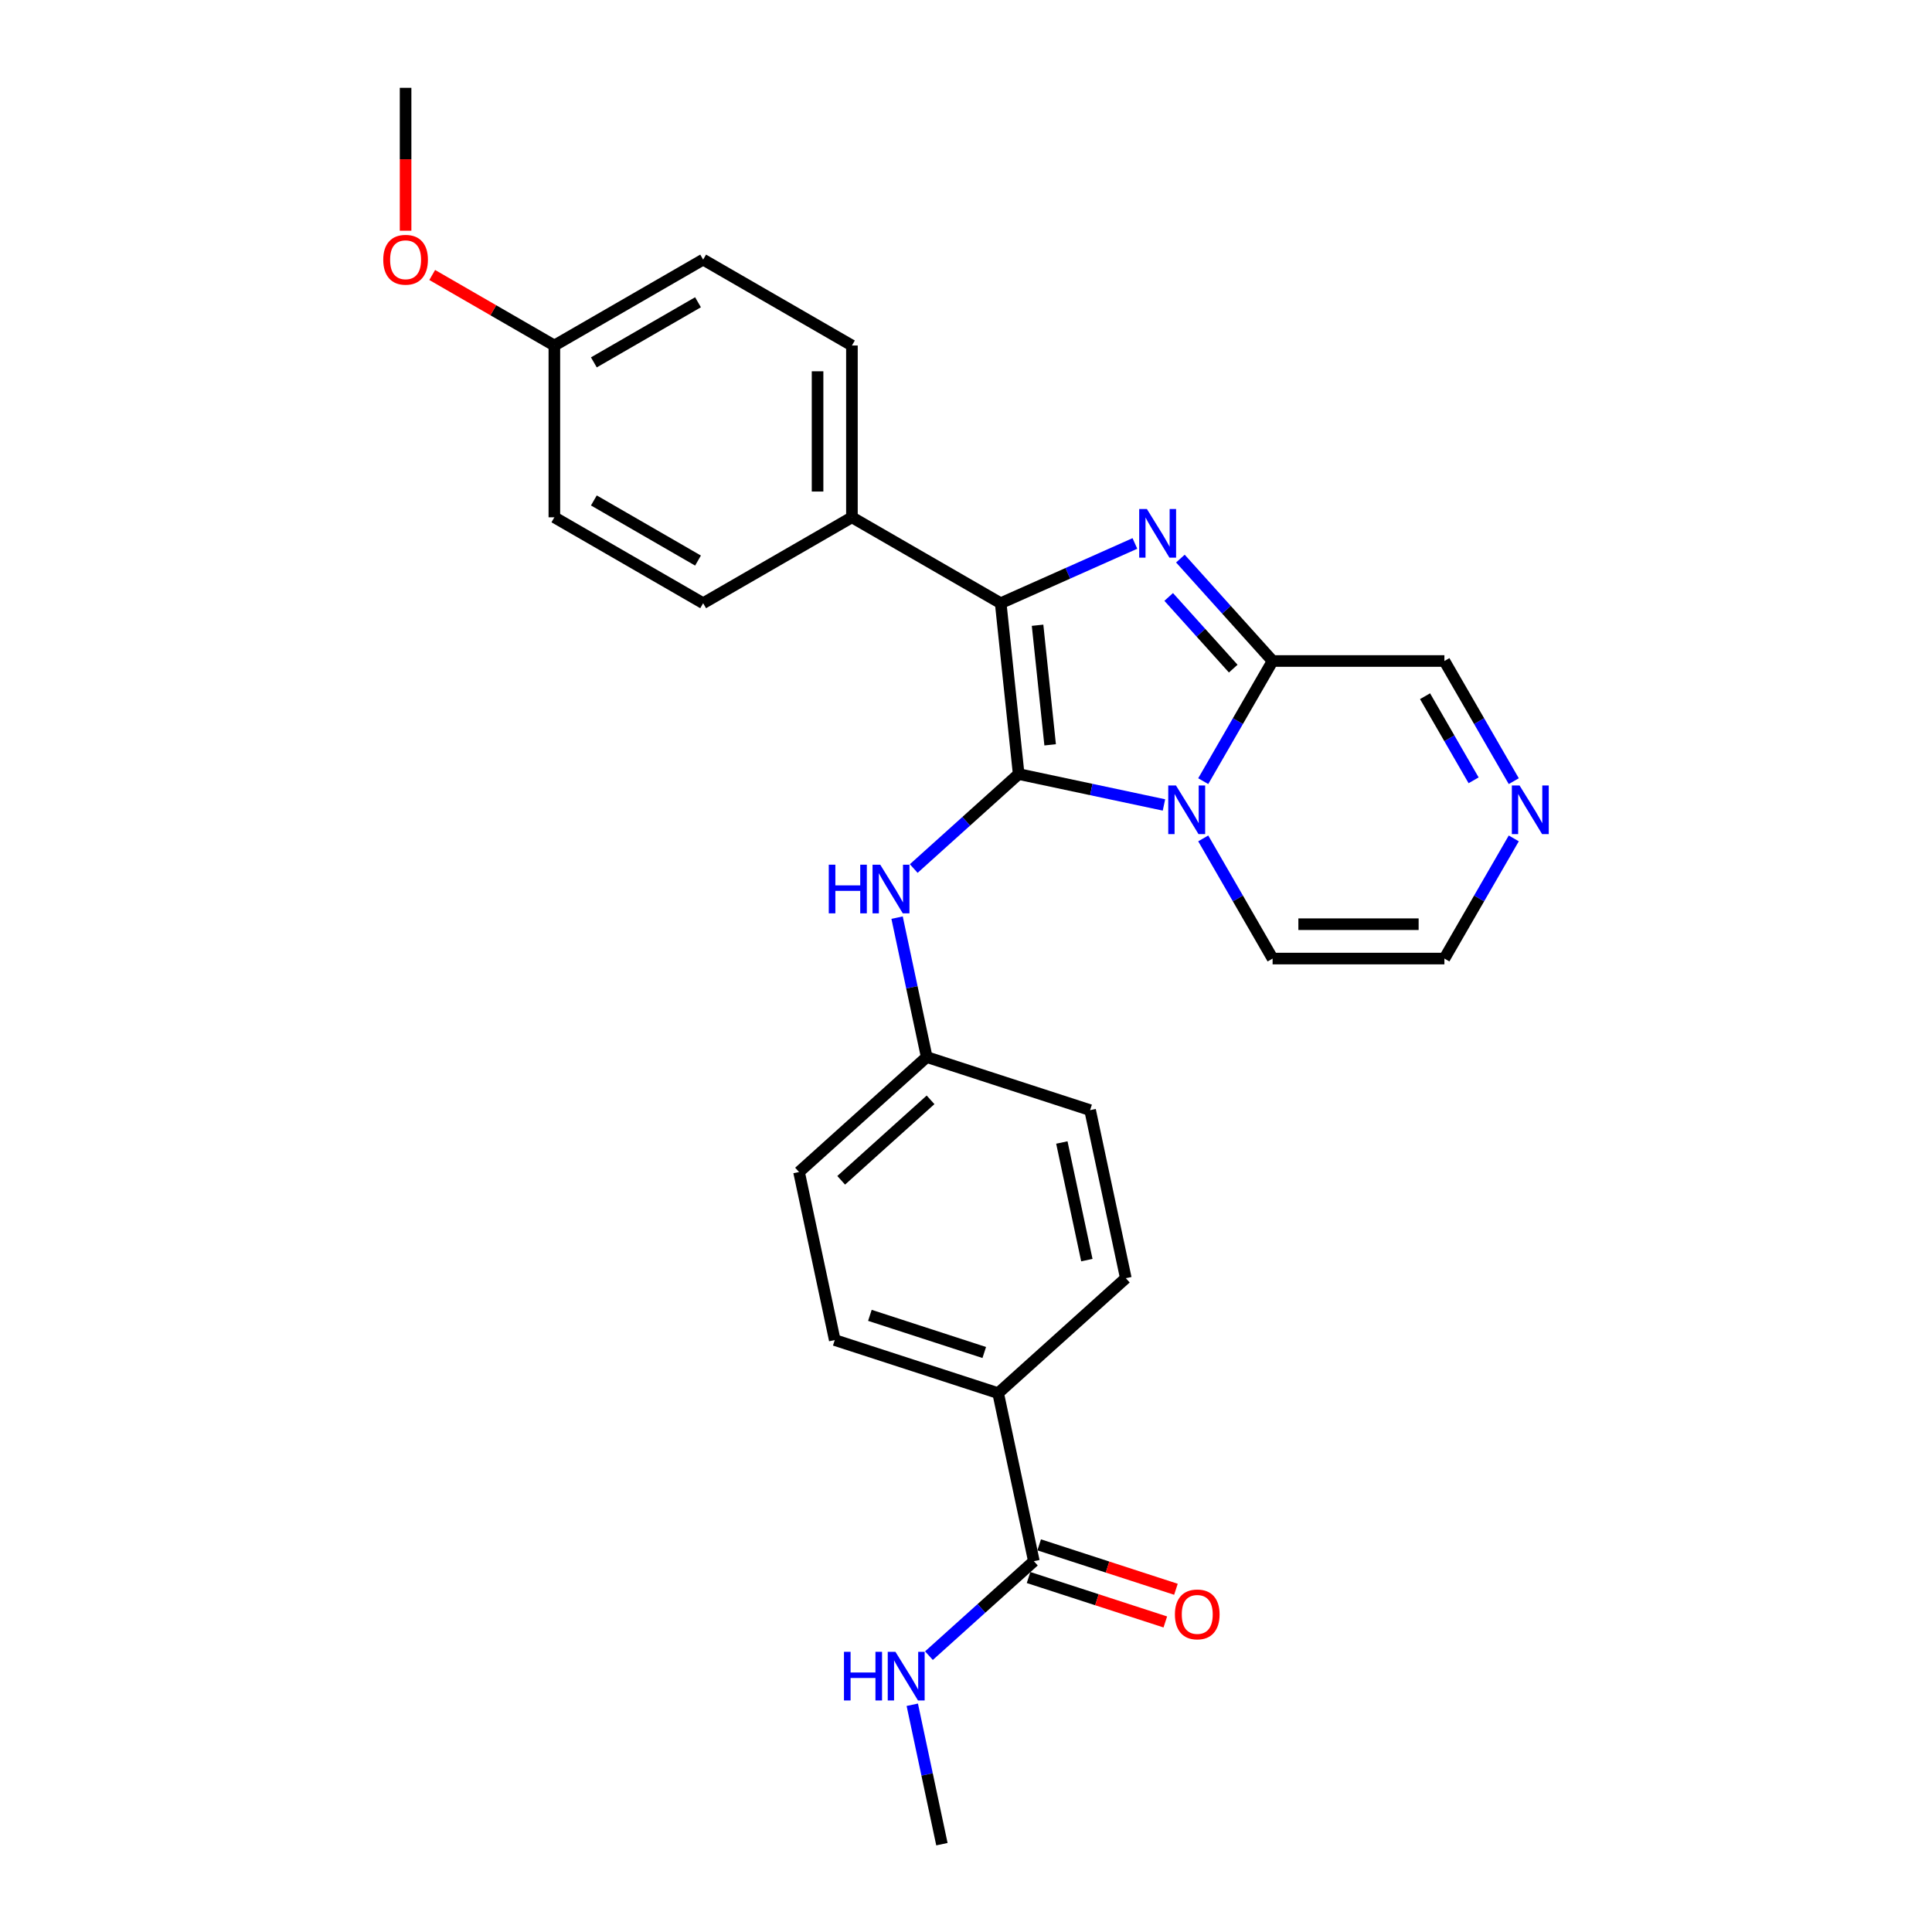 <?xml version='1.0' encoding='iso-8859-1'?>
<svg version='1.1' baseProfile='full'
              xmlns='http://www.w3.org/2000/svg'
                      xmlns:rdkit='http://www.rdkit.org/xml'
                      xmlns:xlink='http://www.w3.org/1999/xlink'
                  xml:space='preserve'
width='1000px' height='1000px' viewBox='0 0 1000 1000'>
<!-- END OF HEADER -->
<rect style='opacity:1.0;fill:#FFFFFF;stroke:none' width='1000' height='1000' x='0' y='0'> </rect>
<path class='bond-0' d='M 527.258,400.653 L 564.861,408.646' style='fill:none;fill-rule:evenodd;stroke:#000000;stroke-width:6px;stroke-linecap:butt;stroke-linejoin:miter;stroke-opacity:1' />
<path class='bond-0' d='M 564.861,408.646 L 602.463,416.639' style='fill:none;fill-rule:evenodd;stroke:#0000FF;stroke-width:6px;stroke-linecap:butt;stroke-linejoin:miter;stroke-opacity:1' />
<path class='bond-2' d='M 527.258,400.653 L 517.963,312.219' style='fill:none;fill-rule:evenodd;stroke:#000000;stroke-width:6px;stroke-linecap:butt;stroke-linejoin:miter;stroke-opacity:1' />
<path class='bond-2' d='M 543.551,385.529 L 537.044,323.625' style='fill:none;fill-rule:evenodd;stroke:#000000;stroke-width:6px;stroke-linecap:butt;stroke-linejoin:miter;stroke-opacity:1' />
<path class='bond-4' d='M 527.258,400.653 L 500.104,425.103' style='fill:none;fill-rule:evenodd;stroke:#000000;stroke-width:6px;stroke-linecap:butt;stroke-linejoin:miter;stroke-opacity:1' />
<path class='bond-4' d='M 500.104,425.103 L 472.95,449.553' style='fill:none;fill-rule:evenodd;stroke:#0000FF;stroke-width:6px;stroke-linecap:butt;stroke-linejoin:miter;stroke-opacity:1' />
<path class='bond-3' d='M 622.79,404.327 L 640.743,373.23' style='fill:none;fill-rule:evenodd;stroke:#0000FF;stroke-width:6px;stroke-linecap:butt;stroke-linejoin:miter;stroke-opacity:1' />
<path class='bond-3' d='M 640.743,373.23 L 658.697,342.133' style='fill:none;fill-rule:evenodd;stroke:#000000;stroke-width:6px;stroke-linecap:butt;stroke-linejoin:miter;stroke-opacity:1' />
<path class='bond-8' d='M 622.79,433.956 L 640.743,465.053' style='fill:none;fill-rule:evenodd;stroke:#0000FF;stroke-width:6px;stroke-linecap:butt;stroke-linejoin:miter;stroke-opacity:1' />
<path class='bond-8' d='M 640.743,465.053 L 658.697,496.15' style='fill:none;fill-rule:evenodd;stroke:#000000;stroke-width:6px;stroke-linecap:butt;stroke-linejoin:miter;stroke-opacity:1' />
<path class='bond-1' d='M 587.424,281.293 L 552.694,296.756' style='fill:none;fill-rule:evenodd;stroke:#0000FF;stroke-width:6px;stroke-linecap:butt;stroke-linejoin:miter;stroke-opacity:1' />
<path class='bond-1' d='M 552.694,296.756 L 517.963,312.219' style='fill:none;fill-rule:evenodd;stroke:#000000;stroke-width:6px;stroke-linecap:butt;stroke-linejoin:miter;stroke-opacity:1' />
<path class='bond-27' d='M 610.97,289.127 L 634.834,315.63' style='fill:none;fill-rule:evenodd;stroke:#0000FF;stroke-width:6px;stroke-linecap:butt;stroke-linejoin:miter;stroke-opacity:1' />
<path class='bond-27' d='M 634.834,315.63 L 658.697,342.133' style='fill:none;fill-rule:evenodd;stroke:#000000;stroke-width:6px;stroke-linecap:butt;stroke-linejoin:miter;stroke-opacity:1' />
<path class='bond-27' d='M 604.913,308.978 L 621.617,327.53' style='fill:none;fill-rule:evenodd;stroke:#0000FF;stroke-width:6px;stroke-linecap:butt;stroke-linejoin:miter;stroke-opacity:1' />
<path class='bond-27' d='M 621.617,327.53 L 638.322,346.082' style='fill:none;fill-rule:evenodd;stroke:#000000;stroke-width:6px;stroke-linecap:butt;stroke-linejoin:miter;stroke-opacity:1' />
<path class='bond-7' d='M 517.963,312.219 L 440.955,267.758' style='fill:none;fill-rule:evenodd;stroke:#000000;stroke-width:6px;stroke-linecap:butt;stroke-linejoin:miter;stroke-opacity:1' />
<path class='bond-9' d='M 658.697,342.133 L 747.619,342.133' style='fill:none;fill-rule:evenodd;stroke:#000000;stroke-width:6px;stroke-linecap:butt;stroke-linejoin:miter;stroke-opacity:1' />
<path class='bond-13' d='M 464.325,474.968 L 471.995,511.05' style='fill:none;fill-rule:evenodd;stroke:#0000FF;stroke-width:6px;stroke-linecap:butt;stroke-linejoin:miter;stroke-opacity:1' />
<path class='bond-13' d='M 471.995,511.05 L 479.664,547.132' style='fill:none;fill-rule:evenodd;stroke:#000000;stroke-width:6px;stroke-linecap:butt;stroke-linejoin:miter;stroke-opacity:1' />
<path class='bond-5' d='M 783.526,433.956 L 765.573,465.053' style='fill:none;fill-rule:evenodd;stroke:#0000FF;stroke-width:6px;stroke-linecap:butt;stroke-linejoin:miter;stroke-opacity:1' />
<path class='bond-5' d='M 765.573,465.053 L 747.619,496.15' style='fill:none;fill-rule:evenodd;stroke:#000000;stroke-width:6px;stroke-linecap:butt;stroke-linejoin:miter;stroke-opacity:1' />
<path class='bond-28' d='M 783.526,404.327 L 765.573,373.23' style='fill:none;fill-rule:evenodd;stroke:#0000FF;stroke-width:6px;stroke-linecap:butt;stroke-linejoin:miter;stroke-opacity:1' />
<path class='bond-28' d='M 765.573,373.23 L 747.619,342.133' style='fill:none;fill-rule:evenodd;stroke:#000000;stroke-width:6px;stroke-linecap:butt;stroke-linejoin:miter;stroke-opacity:1' />
<path class='bond-28' d='M 762.739,403.89 L 750.171,382.122' style='fill:none;fill-rule:evenodd;stroke:#0000FF;stroke-width:6px;stroke-linecap:butt;stroke-linejoin:miter;stroke-opacity:1' />
<path class='bond-28' d='M 750.171,382.122 L 737.603,360.354' style='fill:none;fill-rule:evenodd;stroke:#000000;stroke-width:6px;stroke-linecap:butt;stroke-linejoin:miter;stroke-opacity:1' />
<path class='bond-6' d='M 535.128,808.067 L 516.64,721.089' style='fill:none;fill-rule:evenodd;stroke:#000000;stroke-width:6px;stroke-linecap:butt;stroke-linejoin:miter;stroke-opacity:1' />
<path class='bond-12' d='M 532.38,816.524 L 567.773,828.024' style='fill:none;fill-rule:evenodd;stroke:#000000;stroke-width:6px;stroke-linecap:butt;stroke-linejoin:miter;stroke-opacity:1' />
<path class='bond-12' d='M 567.773,828.024 L 603.167,839.524' style='fill:none;fill-rule:evenodd;stroke:#FF0000;stroke-width:6px;stroke-linecap:butt;stroke-linejoin:miter;stroke-opacity:1' />
<path class='bond-12' d='M 537.876,799.61 L 573.269,811.11' style='fill:none;fill-rule:evenodd;stroke:#000000;stroke-width:6px;stroke-linecap:butt;stroke-linejoin:miter;stroke-opacity:1' />
<path class='bond-12' d='M 573.269,811.11 L 608.662,822.61' style='fill:none;fill-rule:evenodd;stroke:#FF0000;stroke-width:6px;stroke-linecap:butt;stroke-linejoin:miter;stroke-opacity:1' />
<path class='bond-16' d='M 535.128,808.067 L 507.974,832.517' style='fill:none;fill-rule:evenodd;stroke:#000000;stroke-width:6px;stroke-linecap:butt;stroke-linejoin:miter;stroke-opacity:1' />
<path class='bond-16' d='M 507.974,832.517 L 480.819,856.966' style='fill:none;fill-rule:evenodd;stroke:#0000FF;stroke-width:6px;stroke-linecap:butt;stroke-linejoin:miter;stroke-opacity:1' />
<path class='bond-14' d='M 440.955,267.758 L 440.955,178.837' style='fill:none;fill-rule:evenodd;stroke:#000000;stroke-width:6px;stroke-linecap:butt;stroke-linejoin:miter;stroke-opacity:1' />
<path class='bond-14' d='M 423.171,254.42 L 423.171,192.175' style='fill:none;fill-rule:evenodd;stroke:#000000;stroke-width:6px;stroke-linecap:butt;stroke-linejoin:miter;stroke-opacity:1' />
<path class='bond-15' d='M 440.955,267.758 L 363.947,312.219' style='fill:none;fill-rule:evenodd;stroke:#000000;stroke-width:6px;stroke-linecap:butt;stroke-linejoin:miter;stroke-opacity:1' />
<path class='bond-11' d='M 658.697,496.15 L 747.619,496.15' style='fill:none;fill-rule:evenodd;stroke:#000000;stroke-width:6px;stroke-linecap:butt;stroke-linejoin:miter;stroke-opacity:1' />
<path class='bond-11' d='M 672.035,478.365 L 734.281,478.365' style='fill:none;fill-rule:evenodd;stroke:#000000;stroke-width:6px;stroke-linecap:butt;stroke-linejoin:miter;stroke-opacity:1' />
<path class='bond-10' d='M 516.64,721.089 L 432.071,693.61' style='fill:none;fill-rule:evenodd;stroke:#000000;stroke-width:6px;stroke-linecap:butt;stroke-linejoin:miter;stroke-opacity:1' />
<path class='bond-10' d='M 509.45,700.053 L 450.252,680.818' style='fill:none;fill-rule:evenodd;stroke:#000000;stroke-width:6px;stroke-linecap:butt;stroke-linejoin:miter;stroke-opacity:1' />
<path class='bond-29' d='M 516.64,721.089 L 582.722,661.589' style='fill:none;fill-rule:evenodd;stroke:#000000;stroke-width:6px;stroke-linecap:butt;stroke-linejoin:miter;stroke-opacity:1' />
<path class='bond-20' d='M 479.664,547.132 L 564.234,574.61' style='fill:none;fill-rule:evenodd;stroke:#000000;stroke-width:6px;stroke-linecap:butt;stroke-linejoin:miter;stroke-opacity:1' />
<path class='bond-21' d='M 479.664,547.132 L 413.583,606.632' style='fill:none;fill-rule:evenodd;stroke:#000000;stroke-width:6px;stroke-linecap:butt;stroke-linejoin:miter;stroke-opacity:1' />
<path class='bond-21' d='M 481.652,569.273 L 435.395,610.923' style='fill:none;fill-rule:evenodd;stroke:#000000;stroke-width:6px;stroke-linecap:butt;stroke-linejoin:miter;stroke-opacity:1' />
<path class='bond-22' d='M 440.955,178.837 L 363.947,134.376' style='fill:none;fill-rule:evenodd;stroke:#000000;stroke-width:6px;stroke-linecap:butt;stroke-linejoin:miter;stroke-opacity:1' />
<path class='bond-23' d='M 363.947,312.219 L 286.938,267.758' style='fill:none;fill-rule:evenodd;stroke:#000000;stroke-width:6px;stroke-linecap:butt;stroke-linejoin:miter;stroke-opacity:1' />
<path class='bond-23' d='M 361.288,290.148 L 307.382,259.026' style='fill:none;fill-rule:evenodd;stroke:#000000;stroke-width:6px;stroke-linecap:butt;stroke-linejoin:miter;stroke-opacity:1' />
<path class='bond-25' d='M 472.195,882.381 L 479.865,918.463' style='fill:none;fill-rule:evenodd;stroke:#0000FF;stroke-width:6px;stroke-linecap:butt;stroke-linejoin:miter;stroke-opacity:1' />
<path class='bond-25' d='M 479.865,918.463 L 487.534,954.545' style='fill:none;fill-rule:evenodd;stroke:#000000;stroke-width:6px;stroke-linecap:butt;stroke-linejoin:miter;stroke-opacity:1' />
<path class='bond-17' d='M 432.071,693.61 L 413.583,606.632' style='fill:none;fill-rule:evenodd;stroke:#000000;stroke-width:6px;stroke-linecap:butt;stroke-linejoin:miter;stroke-opacity:1' />
<path class='bond-18' d='M 582.722,661.589 L 564.234,574.61' style='fill:none;fill-rule:evenodd;stroke:#000000;stroke-width:6px;stroke-linecap:butt;stroke-linejoin:miter;stroke-opacity:1' />
<path class='bond-18' d='M 562.553,652.239 L 549.611,591.354' style='fill:none;fill-rule:evenodd;stroke:#000000;stroke-width:6px;stroke-linecap:butt;stroke-linejoin:miter;stroke-opacity:1' />
<path class='bond-19' d='M 286.938,178.837 L 286.938,267.758' style='fill:none;fill-rule:evenodd;stroke:#000000;stroke-width:6px;stroke-linecap:butt;stroke-linejoin:miter;stroke-opacity:1' />
<path class='bond-24' d='M 286.938,178.837 L 255.326,160.585' style='fill:none;fill-rule:evenodd;stroke:#000000;stroke-width:6px;stroke-linecap:butt;stroke-linejoin:miter;stroke-opacity:1' />
<path class='bond-24' d='M 255.326,160.585 L 223.713,142.334' style='fill:none;fill-rule:evenodd;stroke:#FF0000;stroke-width:6px;stroke-linecap:butt;stroke-linejoin:miter;stroke-opacity:1' />
<path class='bond-30' d='M 286.938,178.837 L 363.947,134.376' style='fill:none;fill-rule:evenodd;stroke:#000000;stroke-width:6px;stroke-linecap:butt;stroke-linejoin:miter;stroke-opacity:1' />
<path class='bond-30' d='M 307.382,187.569 L 361.288,156.447' style='fill:none;fill-rule:evenodd;stroke:#000000;stroke-width:6px;stroke-linecap:butt;stroke-linejoin:miter;stroke-opacity:1' />
<path class='bond-26' d='M 209.93,119.419 L 209.93,82.437' style='fill:none;fill-rule:evenodd;stroke:#FF0000;stroke-width:6px;stroke-linecap:butt;stroke-linejoin:miter;stroke-opacity:1' />
<path class='bond-26' d='M 209.93,82.437 L 209.93,45.455' style='fill:none;fill-rule:evenodd;stroke:#000000;stroke-width:6px;stroke-linecap:butt;stroke-linejoin:miter;stroke-opacity:1' />
<path  class='atom-1' d='M 608.67 406.55
L 616.922 419.888
Q 617.74 421.204, 619.056 423.587
Q 620.372 425.97, 620.443 426.113
L 620.443 406.55
L 623.787 406.55
L 623.787 431.733
L 620.336 431.733
L 611.48 417.149
Q 610.448 415.442, 609.346 413.486
Q 608.279 411.53, 607.959 410.925
L 607.959 431.733
L 604.686 431.733
L 604.686 406.55
L 608.67 406.55
' fill='#0000FF'/>
<path  class='atom-2' d='M 593.631 263.46
L 601.883 276.798
Q 602.701 278.114, 604.017 280.498
Q 605.333 282.881, 605.404 283.023
L 605.404 263.46
L 608.747 263.46
L 608.747 288.643
L 605.297 288.643
L 596.441 274.06
Q 595.409 272.352, 594.306 270.396
Q 593.239 268.44, 592.919 267.835
L 592.919 288.643
L 589.647 288.643
L 589.647 263.46
L 593.631 263.46
' fill='#0000FF'/>
<path  class='atom-5' d='M 428.969 447.562
L 432.384 447.562
L 432.384 458.268
L 445.26 458.268
L 445.26 447.562
L 448.674 447.562
L 448.674 472.745
L 445.26 472.745
L 445.26 461.114
L 432.384 461.114
L 432.384 472.745
L 428.969 472.745
L 428.969 447.562
' fill='#0000FF'/>
<path  class='atom-5' d='M 455.61 447.562
L 463.862 460.9
Q 464.68 462.217, 465.996 464.6
Q 467.312 466.983, 467.383 467.125
L 467.383 447.562
L 470.727 447.562
L 470.727 472.745
L 467.277 472.745
L 458.42 458.162
Q 457.388 456.454, 456.286 454.498
Q 455.219 452.542, 454.899 451.937
L 454.899 472.745
L 451.626 472.745
L 451.626 447.562
L 455.61 447.562
' fill='#0000FF'/>
<path  class='atom-6' d='M 786.513 406.55
L 794.765 419.888
Q 795.583 421.204, 796.899 423.587
Q 798.215 425.97, 798.286 426.113
L 798.286 406.55
L 801.63 406.55
L 801.63 431.733
L 798.179 431.733
L 789.323 417.149
Q 788.291 415.442, 787.189 413.486
Q 786.122 411.53, 785.802 410.925
L 785.802 431.733
L 782.529 431.733
L 782.529 406.55
L 786.513 406.55
' fill='#0000FF'/>
<path  class='atom-13' d='M 608.137 835.616
Q 608.137 829.57, 611.125 826.191
Q 614.113 822.812, 619.697 822.812
Q 625.281 822.812, 628.269 826.191
Q 631.257 829.57, 631.257 835.616
Q 631.257 841.734, 628.234 845.22
Q 625.21 848.67, 619.697 848.67
Q 614.149 848.67, 611.125 845.22
Q 608.137 841.77, 608.137 835.616
M 619.697 845.825
Q 623.539 845.825, 625.602 843.264
Q 627.7 840.667, 627.7 835.616
Q 627.7 830.672, 625.602 828.183
Q 623.539 825.657, 619.697 825.657
Q 615.856 825.657, 613.757 828.147
Q 611.694 830.637, 611.694 835.616
Q 611.694 840.703, 613.757 843.264
Q 615.856 845.825, 619.697 845.825
' fill='#FF0000'/>
<path  class='atom-17' d='M 436.839 854.976
L 440.253 854.976
L 440.253 865.682
L 453.129 865.682
L 453.129 854.976
L 456.544 854.976
L 456.544 880.158
L 453.129 880.158
L 453.129 868.527
L 440.253 868.527
L 440.253 880.158
L 436.839 880.158
L 436.839 854.976
' fill='#0000FF'/>
<path  class='atom-17' d='M 463.48 854.976
L 471.732 868.314
Q 472.55 869.63, 473.866 872.013
Q 475.182 874.396, 475.253 874.539
L 475.253 854.976
L 478.596 854.976
L 478.596 880.158
L 475.146 880.158
L 466.29 865.575
Q 465.258 863.868, 464.156 861.912
Q 463.089 859.955, 462.768 859.351
L 462.768 880.158
L 459.496 880.158
L 459.496 854.976
L 463.48 854.976
' fill='#0000FF'/>
<path  class='atom-25' d='M 198.37 134.447
Q 198.37 128.401, 201.358 125.022
Q 204.346 121.642, 209.93 121.642
Q 215.514 121.642, 218.502 125.022
Q 221.49 128.401, 221.49 134.447
Q 221.49 140.565, 218.467 144.051
Q 215.443 147.501, 209.93 147.501
Q 204.381 147.501, 201.358 144.051
Q 198.37 140.601, 198.37 134.447
M 209.93 144.655
Q 213.772 144.655, 215.835 142.094
Q 217.933 139.498, 217.933 134.447
Q 217.933 129.503, 215.835 127.013
Q 213.772 124.488, 209.93 124.488
Q 206.089 124.488, 203.99 126.978
Q 201.927 129.468, 201.927 134.447
Q 201.927 139.534, 203.99 142.094
Q 206.089 144.655, 209.93 144.655
' fill='#FF0000'/>
</svg>
